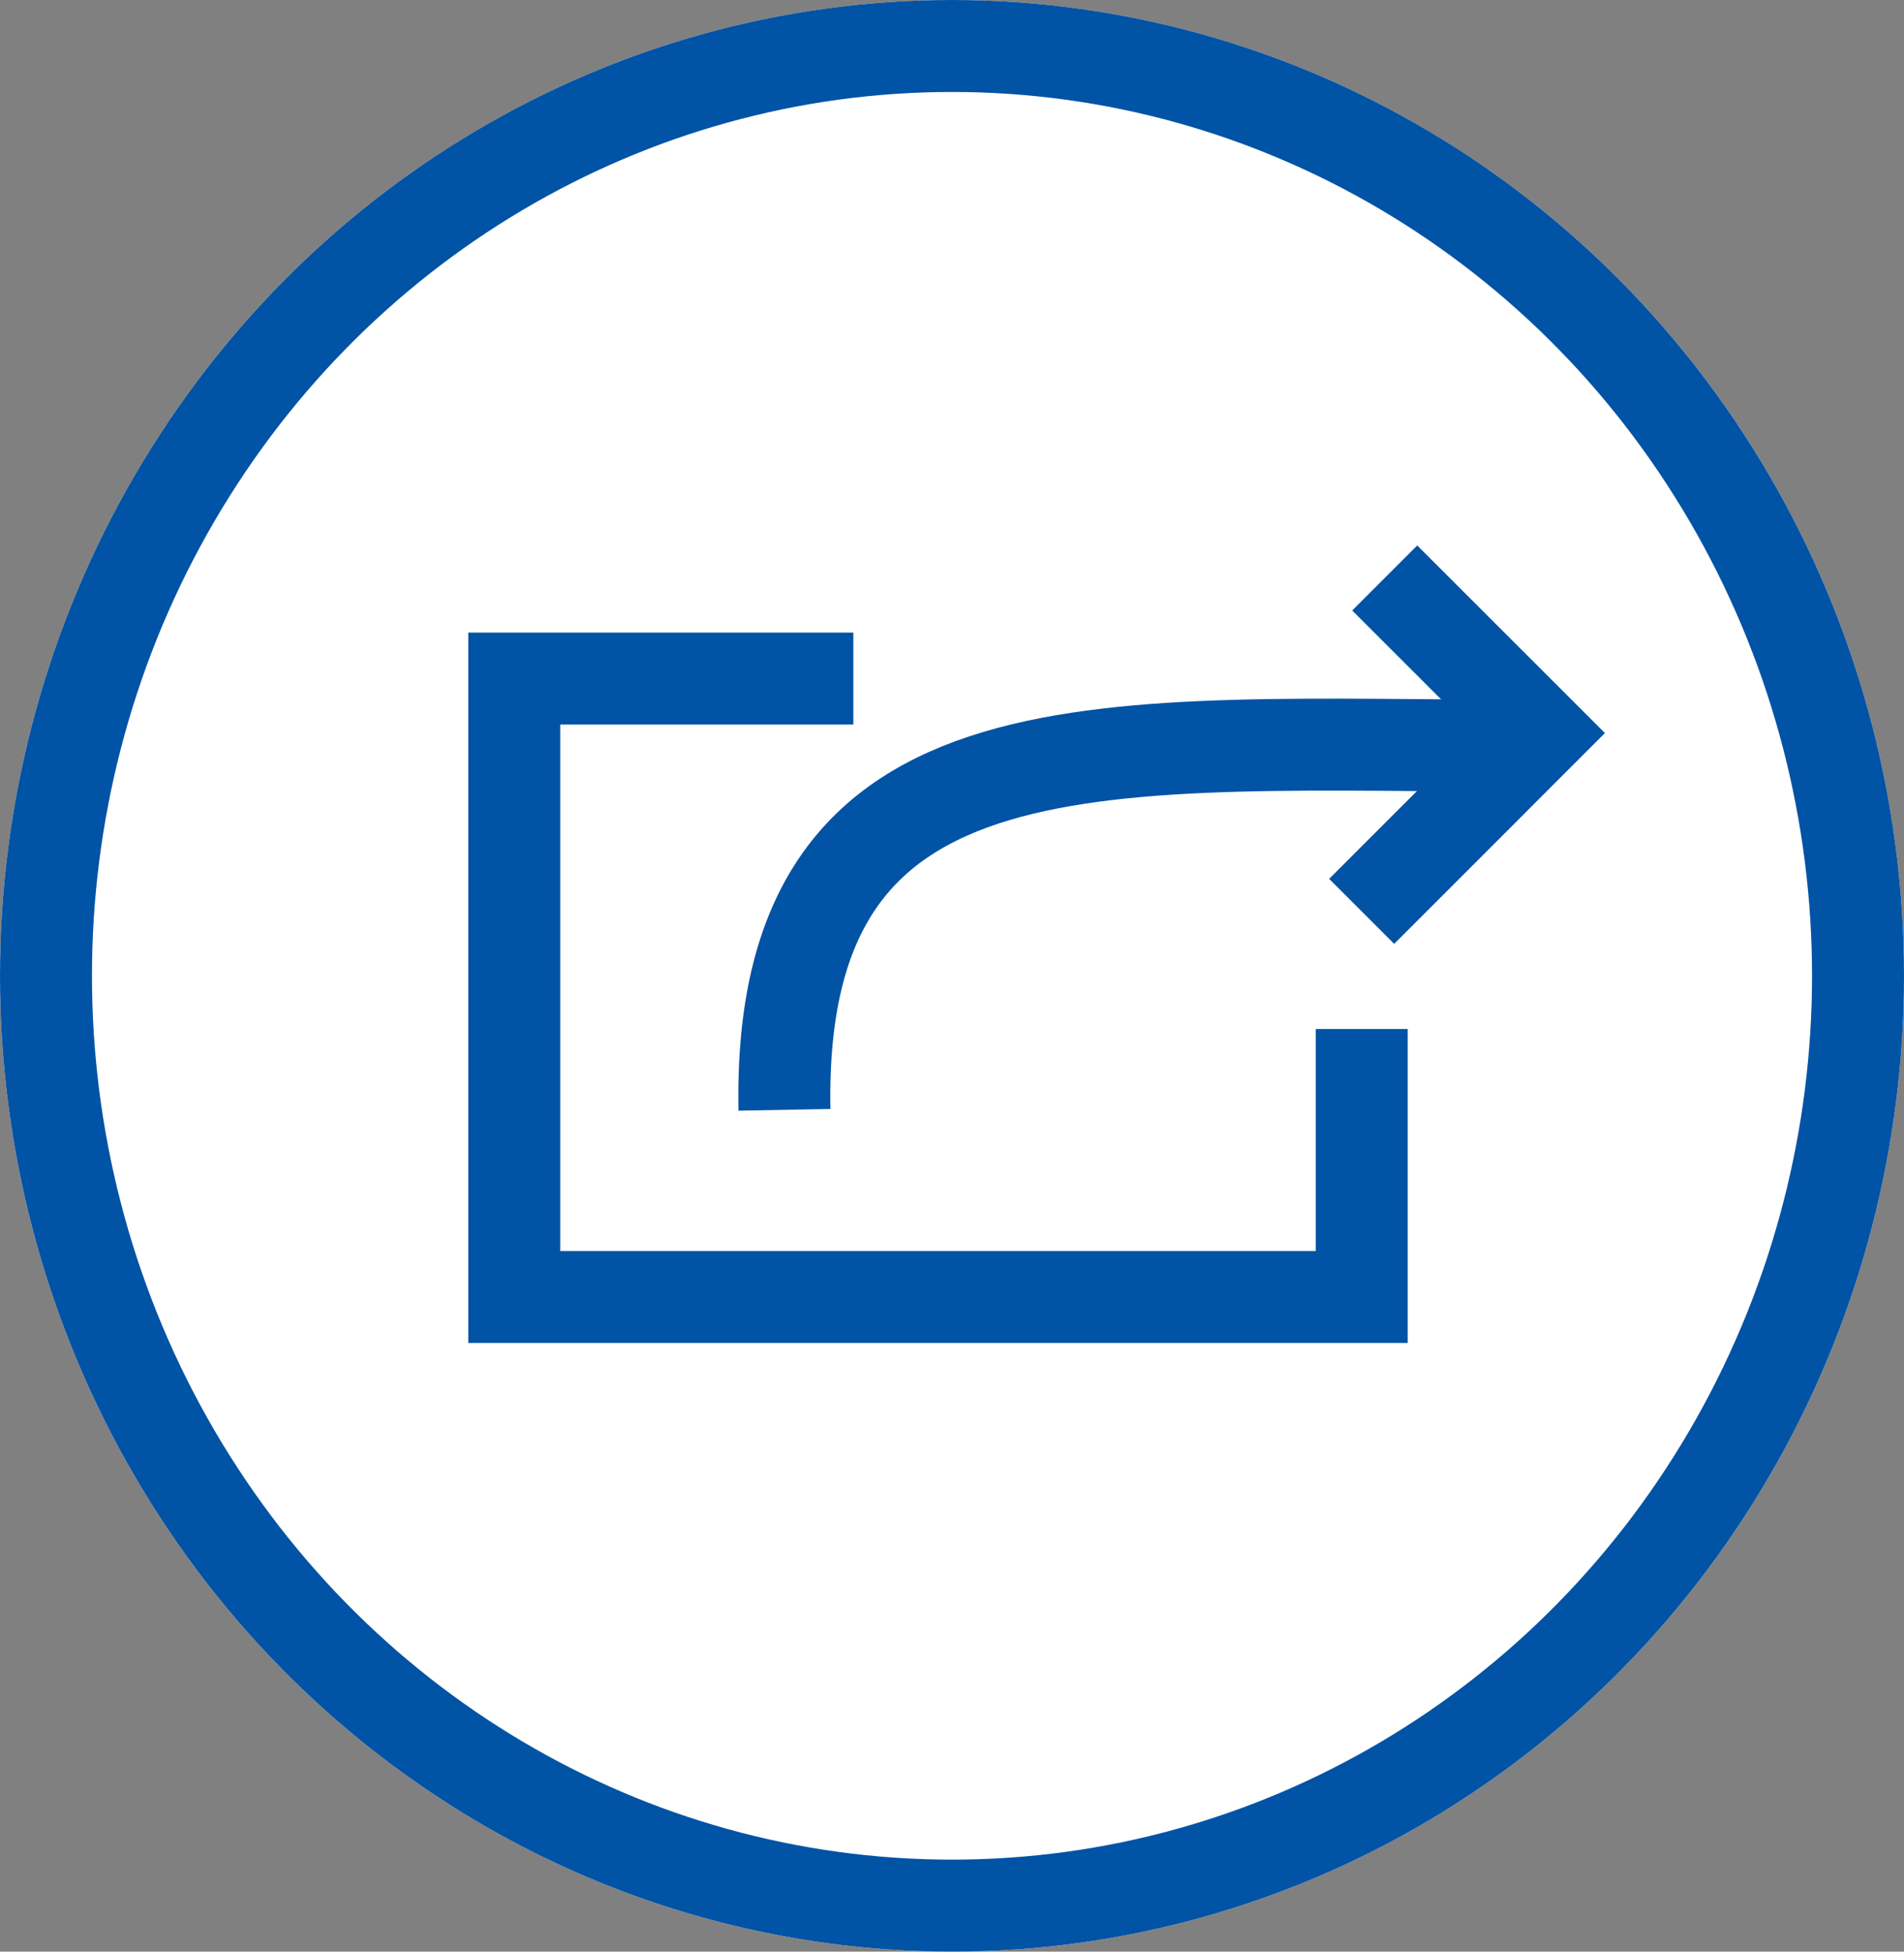 <svg xmlns="http://www.w3.org/2000/svg" width="31.056" height="31.833" viewBox="0 0 31.056 31.833">
  <rect x="0" y="0" width="31.056" height="31.833" fill="#808080" stroke="none"/>
  <g id="Group_6173" data-name="Group 6173" transform="translate(-1008.944 -776.455)">
    <g id="Group_204" data-name="Group 204" transform="translate(-95.056 -625.045)">
      <g id="Group_200" data-name="Group 200" transform="translate(1135.056 1401.5) rotate(90)">
        <g id="Ellipse_20" data-name="Ellipse 20" fill="#fff" stroke="#0153a5" stroke-width="1.5">
          <ellipse cx="15.916" cy="15.528" rx="15.916" ry="15.528" stroke="none"/>
          <ellipse cx="15.916" cy="15.528" rx="15.166" ry="14.778" fill="none"/>
        </g>
      </g>
      <g id="Group_201" data-name="Group 201" transform="translate(1112.388 1410.926)">
        <path id="Path_10" data-name="Path 10" d="M11722.027,8591.632h-5.531v10.087h13.823v-4.371" transform="translate(-11716.496 -8589.99)" fill="none" stroke="#0153a5" stroke-width="1.5"/>
        <path id="Path_11" data-name="Path 11" d="M11734.028,8592.936c-7.037,0-12.4-.66-12.277,5.938" transform="translate(-11717.344 -8590.198)" fill="none" stroke="#0153a5" stroke-width="1.5"/>
        <path id="Path_12" data-name="Path 12" d="M11732.53,8595.057l1.359-1.359,1.548-1.549-2.531-2.53" transform="translate(-11718.708 -8589.618)" fill="none" stroke="#0153a5" stroke-width="1.5"/>
      </g>
    </g>
  </g>
</svg>
